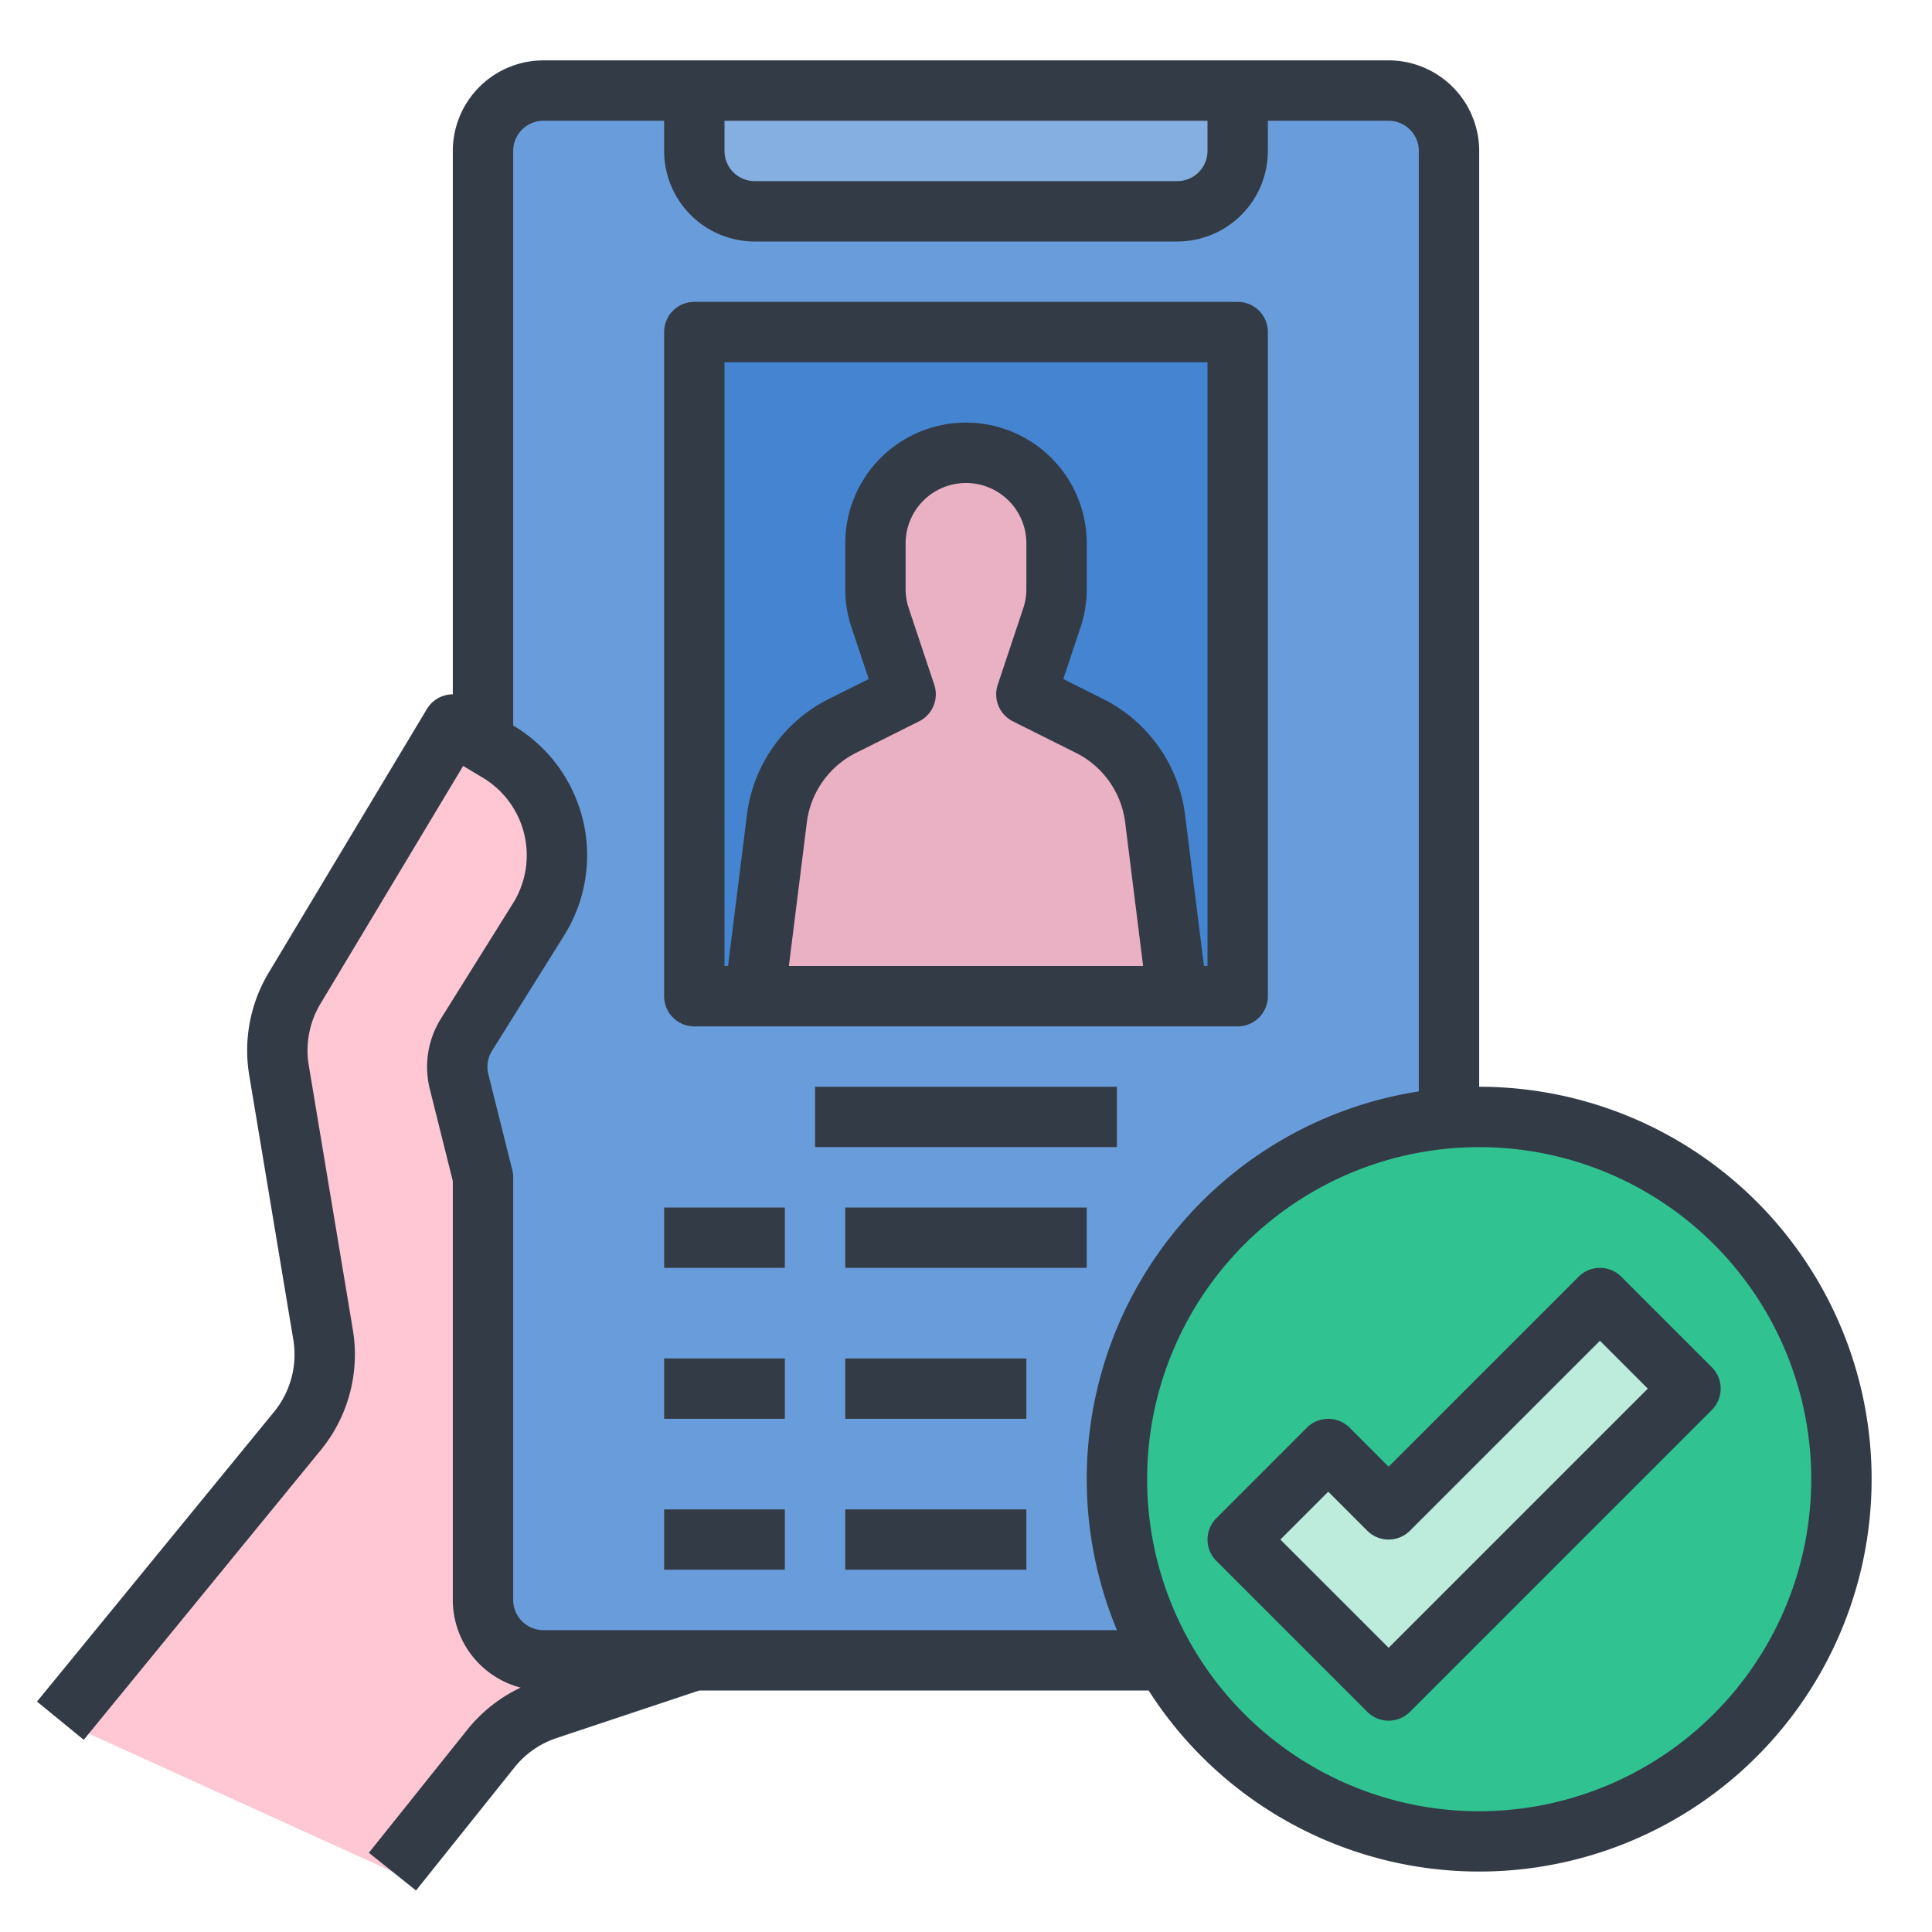 <svg height="512" viewBox="0 0 512 512" width="512" xmlns="http://www.w3.org/2000/svg"><g id="FILLED_OUTLINE"><rect fill="#689cda" height="416" rx="16" width="256" x="128" y="24"/><path d="m184 88h144v176h-144z" fill="#4484d1"/><path d="m184 24v16a16 16 0 0 0 16 16h112a16 16 0 0 0 16-16v-16z" fill="#85afe1"/><path d="m306.124 216.994a32 32 0 0 0 -17.442-24.653l-16.682-8.341 6.768-20.305a24.001 24.001 0 0 0 1.232-7.589v-12.105a24 24 0 0 0 -48 0v12.105a24.001 24.001 0 0 0 1.232 7.589l6.768 20.305-16.682 8.341a32 32 0 0 0 -17.442 24.653l-5.876 47.006h112z" fill="#eab0c3"/><path d="m216 288h80v16h-80z" fill="#85afe1"/><path d="m176 320h32v16h-32z" fill="#85afe1"/><path d="m224 320h64v16h-64z" fill="#85afe1"/><path d="m176 360h32v16h-32z" fill="#85afe1"/><path d="m224 360h48v16h-48z" fill="#85afe1"/><path d="m176 400h32v16h-32z" fill="#85afe1"/><path d="m224 400h48v16h-48z" fill="#85afe1"/><circle cx="392" cy="392" fill="#31c292" r="96"/><path d="m424 344 24 24-80 80-40-40 24-24 16 16z" fill="#bdecdc"/><path d="m128 424v-112l-6.351-25.405a16 16 0 0 1 1.954-12.361l19.126-30.601a32 32 0 0 0 -10.672-44.399l-12.057-7.234-41.938 69.897a32 32 0 0 0 -4.125 21.725l11.679 70.076a32 32 0 0 1 -6.798 25.524l-62.818 76.778 88 40 26.097-32.621a31.999 31.999 0 0 1 14.868-10.367l39.035-13.012h-40a16 16 0 0 1 -16-16z" fill="#ffc7d3"/><g fill="#333b47"><path d="m184 272h144a8 8 0 0 0 8-8v-176a8 8 0 0 0 -8-8h-144a8 8 0 0 0 -8 8v176a8 8 0 0 0 8 8zm63.589-90.53-6.768-20.304a15.981 15.981 0 0 1 -.821-5.061v-12.105a16 16 0 0 1 32 0v12.105a15.984 15.984 0 0 1 -.821 5.06l-6.769 20.305a7.999 7.999 0 0 0 4.012 9.685l16.682 8.341a23.953 23.953 0 0 1 13.082 18.489l4.752 38.014h-93.876l4.752-38.014a23.953 23.953 0 0 1 13.082-18.489l16.682-8.341a7.999 7.999 0 0 0 4.012-9.685zm-55.589-85.47h128v160h-.938l-5-39.999a39.918 39.918 0 0 0 -21.802-30.815l-10.476-5.238 4.575-13.724a31.948 31.948 0 0 0 1.642-10.118v-12.105a32 32 0 0 0 -64 0v12.105a31.945 31.945 0 0 0 1.642 10.119l4.574 13.723-10.476 5.238a39.918 39.918 0 0 0 -21.802 30.815l-5 39.999h-.938z"/><path d="m216 288h80v16h-80z"/><path d="m176 320h32v16h-32z"/><path d="m224 320h64v16h-64z"/><path d="m176 360h32v16h-32z"/><path d="m224 360h48v16h-48z"/><path d="m176 400h32v16h-32z"/><path d="m224 400h48v16h-48z"/><path d="m392 288v-248a24.027 24.027 0 0 0 -24-24h-224a24.027 24.027 0 0 0 -24 24v144.008a7.986 7.986 0 0 0 -6.86 3.877l-41.938 69.896a40.034 40.034 0 0 0 -5.156 27.156l11.679 70.077a24.003 24.003 0 0 1 -5.098 19.143l-62.819 76.778 12.384 10.132 62.818-76.778a40.001 40.001 0 0 0 8.497-31.905l-11.679-70.077a24.017 24.017 0 0 1 3.094-16.293l37.822-63.037 5.197 3.118a24 24 0 0 1 8.004 33.3l-19.126 30.602a24.124 24.124 0 0 0 -2.931 18.541l6.112 24.449v111.015a24.043 24.043 0 0 0 17.98 23.235 39.877 39.877 0 0 0 -14.13 11.147l-26.097 32.621 12.494 9.995 26.097-32.621a23.949 23.949 0 0 1 11.151-7.775l37.803-12.601h119.1a103.988 103.988 0 1 0 87.602-160zm-200-256h128v8a8.009 8.009 0 0 1 -8 8h-112a8.009 8.009 0 0 1 -8-8zm-48 400a8.009 8.009 0 0 1 -8-8v-112a7.999 7.999 0 0 0 -.239-1.94l-6.351-25.404a8.04 8.04 0 0 1 .977-6.18l19.126-30.601a40 40 0 0 0 -13.341-55.5l-.172-.103v-152.271a8.009 8.009 0 0 1 8-8h32v8a24.027 24.027 0 0 0 24 24h112a24.027 24.027 0 0 0 24-24v-8h32a8.009 8.009 0 0 1 8 8v249.231a103.996 103.996 0 0 0 -79.995 142.769zm248 48a88 88 0 1 1 88-88 88.1 88.1 0 0 1 -88 88z"/><path d="m453.657 362.343-24-24a8 8 0 0 0 -11.313 0l-50.343 50.343-10.343-10.343a8 8 0 0 0 -11.313 0l-24 24a7.999 7.999 0 0 0 0 11.313l40 40a7.999 7.999 0 0 0 11.313 0l80-80a7.999 7.999 0 0 0 0-11.313zm-85.657 74.343-28.687-28.687 12.687-12.687 10.343 10.343a8 8 0 0 0 11.313 0l50.343-50.343 12.687 12.687z"/></g></g></svg>